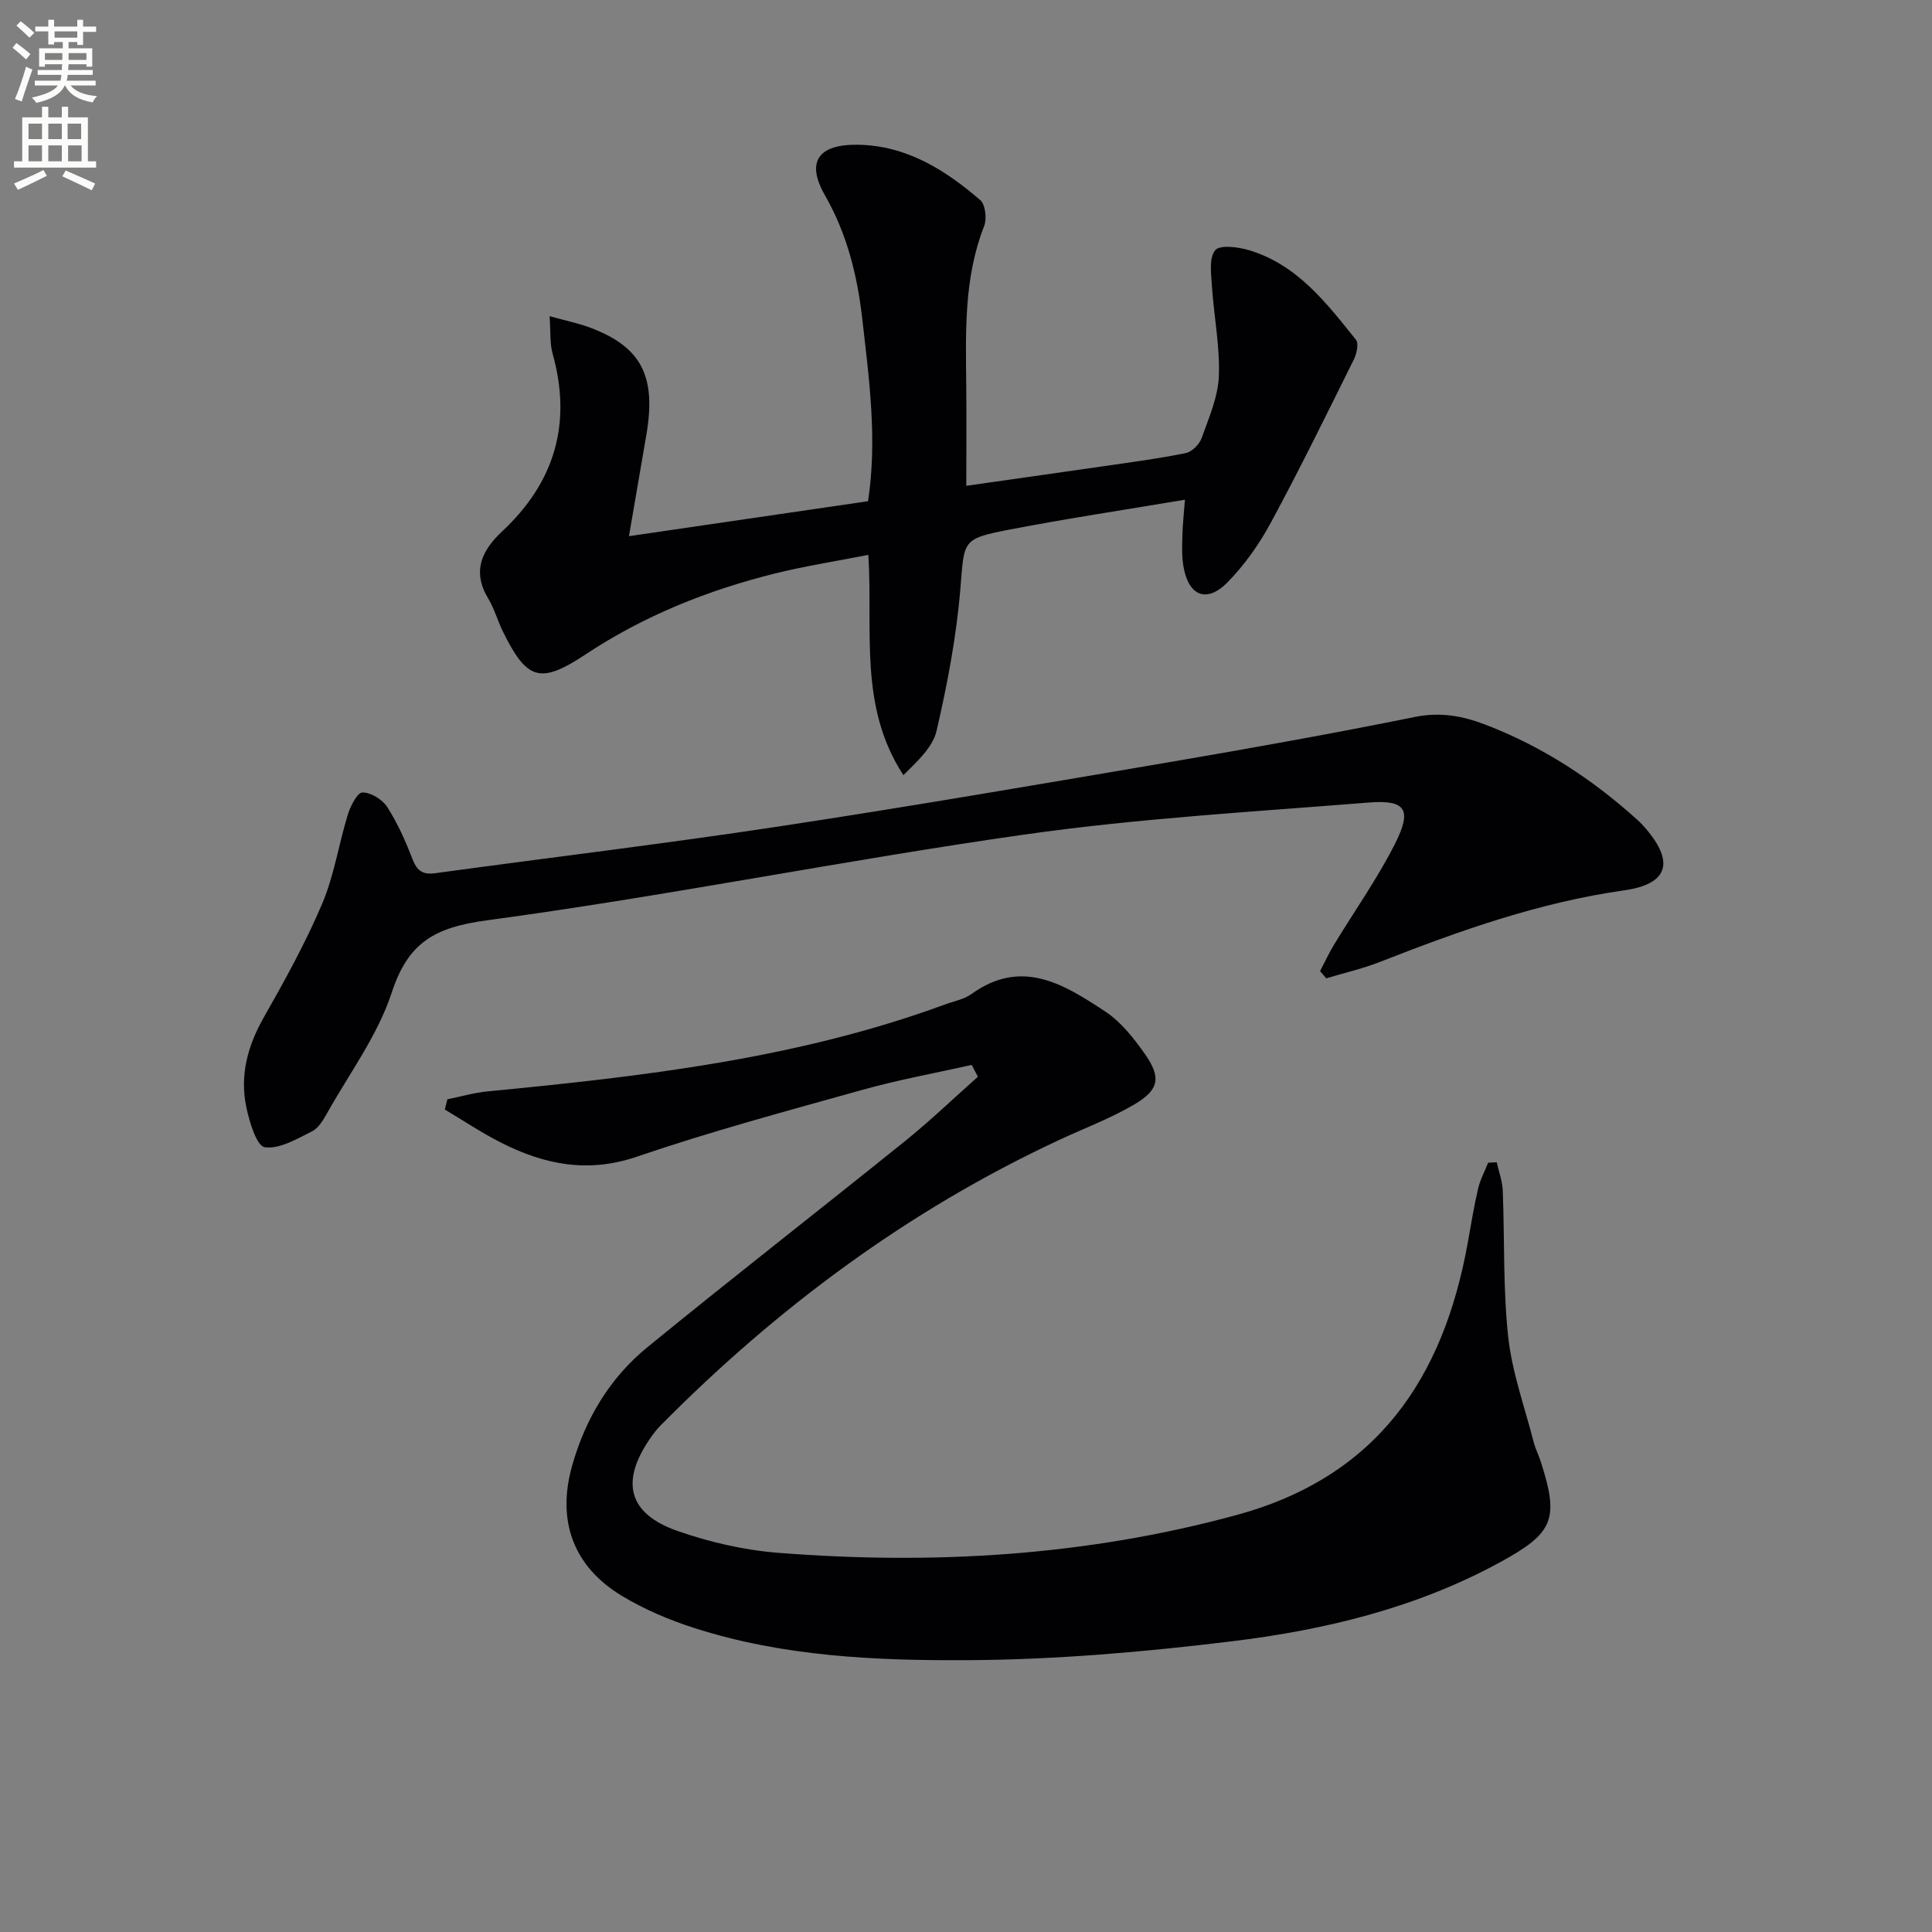 <svg enable-background="new 0 0 400 400" viewBox="0 0 400 400" xmlns="http://www.w3.org/2000/svg"><rect x="0" y="0" width="400" height="400" fill="#808080" stroke="none"/><path d="m2.6 9.9.8-1c.9.7 1.9 1.4 2.9 2.3l-.9 1.1c-1.1-1-2-1.8-2.8-2.4zm.5 10.6c.9-2.1 1.6-4.3 2.3-6.7.4.2.8.4 1.3.6-.7 2.1-1.5 4.3-2.2 6.6zm.3-15.2.9-.9c1 .8 2 1.6 2.8 2.4l-1 1c-.9-.9-1.8-1.7-2.7-2.5zm12.6-1.2h1.2v1.4h2.7v1.1h-2.7v2.7h-1.2v-.6h-1.8v1.3h4.9v3.8h-1.2v-.5h-3.7c0 .4-.1.9-.1 1.2h5.1v1h-5.2c0 .5-.1.9-.2 1.2h6v1h-5.2c1.1 1.3 2.9 2 5.5 2.2-.4.4-.7.8-.9 1.3-2.9-.5-4.8-1.6-5.7-3.5h-.1c-.8 1.7-2.7 2.9-5.9 3.6-.2-.4-.6-.8-.9-1.1 2.8-.6 4.6-1.4 5.4-2.5h-4.8v-1h5.3c.1-.3.2-.7.2-1.2h-4.9v-1h5c0-.4 0-.8.1-1.2h-3.6v.5h-1.2v-3.8h4.9v-1.3h-1.8v.5h-1.2v-2.7h-2.7v-1h2.7v-1.4h1.2v1.4h4.8zm-6.7 8.3h3.6c0-.4 0-.9 0-1.4h-3.6zm1.9-4.6h4.8v-1.3h-4.7v1.3zm6.7 3.2h-3.7v1.4h3.7z" fill="#fbfcfa"/><path d="m8.7 22.1h1.3v2.2h2.8v-2.2h1.3v2.2h4.1v9.1h1.7v1.3h-17v-1.3h1.7v-9.1h4.1zm.3 13.1.7 1.2c-1.8.9-3.8 1.9-6 2.9-.2-.4-.5-.8-.8-1.3 2.3-1 4.4-1.9 6.1-2.8zm-3.1-6.4h2.8v-3.2h-2.8zm0 4.6h2.8v-3.3h-2.8zm4.1-4.6h2.8v-3.2h-2.8zm0 4.6h2.8v-3.3h-2.8zm3.6 1.9c2.1.9 4.1 1.8 6.1 2.7l-.7 1.4c-2.2-1.1-4.2-2-6.1-2.9zm3.2-9.7h-2.8v3.2h2.8zm-2.7 7.8h2.8v-3.3h-2.8z" fill="#fbfcfa"/><g fill="#010104"><path d="m201.19 220.48c-7.54 1.69-15.16 3.07-22.59 5.15-15.65 4.37-31.38 8.6-46.74 13.85-10.21 3.48-19.22 1.62-28.19-2.94-3.98-2.02-7.72-4.53-11.57-6.82.17-.71.35-1.41.52-2.12 2.77-.56 5.53-1.37 8.33-1.64 32.11-3.1 64.1-6.76 94.66-17.98 1.87-.69 3.97-1.07 5.54-2.19 10.42-7.51 19.2-1.96 27.69 3.64 3.22 2.13 5.84 5.45 8.12 8.67 3.51 4.97 3.08 7.52-2.17 10.6-4.99 2.92-10.49 4.97-15.75 7.43-31.12 14.54-58.22 34.68-82.31 59.03-.81.82-1.52 1.77-2.18 2.73-6.13 8.93-4.47 15.51 5.7 19.07 6.67 2.33 13.8 3.98 20.83 4.53 32.02 2.52 63.67.68 94.9-7.81 29.17-7.93 42.86-28.33 47.91-56.41.67-3.75 1.28-7.52 2.15-11.24.43-1.83 1.37-3.54 2.07-5.31.59-.03 1.18-.05 1.77-.08.44 1.96 1.18 3.92 1.25 5.9.4 10.09.04 20.25 1.13 30.26.8 7.34 3.4 14.48 5.25 21.69.37 1.44 1.06 2.79 1.52 4.22 3.8 11.83 2.6 14.69-8.39 20.7-17.34 9.48-36.25 14.05-55.57 16.4-18.12 2.21-36.42 3.81-54.66 3.91-19.05.11-38.28-.74-56.7-6.67-5.17-1.66-10.31-3.84-14.95-6.64-10.13-6.12-13.51-15.61-10.3-26.98 2.75-9.7 7.79-18.14 15.55-24.48 17.64-14.42 35.63-28.41 53.37-42.7 5.22-4.21 10.07-8.87 15.08-13.32-.43-.81-.85-1.63-1.27-2.45z"/><path d="m113.79 65.46c3.52.98 6.11 1.5 8.55 2.43 10.5 4 13.57 10.05 11.47 22.21-1.15 6.69-2.3 13.38-3.59 20.91 16.62-2.43 32.92-4.82 49.5-7.24 1.95-12.84.21-25.37-1.21-37.85-1.02-8.91-3.13-17.48-7.73-25.52-3.99-6.97-1.3-10.57 6.87-10.43 10.03.16 18.04 5.2 25.3 11.46 1.07.93 1.4 3.88.8 5.39-4.2 10.71-3.81 21.86-3.7 33.02.07 6.78.01 13.56.01 20.74 9.16-1.31 18.94-2.68 28.71-4.1 5.59-.81 11.19-1.54 16.71-2.67 1.29-.26 2.84-1.8 3.3-3.1 1.5-4.19 3.4-8.51 3.57-12.85.23-6.2-1.03-12.46-1.44-18.7-.16-2.51-.62-5.76.68-7.35.95-1.16 4.7-.69 6.93-.03 10.01 2.96 16.07 10.9 22.21 18.56.62.77.16 2.89-.42 4.07-5.61 11.29-11.16 22.63-17.15 33.72-2.41 4.47-5.45 8.79-8.99 12.41-4.36 4.44-8.15 2.85-9.17-3.38-.35-2.11-.25-4.31-.19-6.47.05-2.15.3-4.3.52-7.23-12.17 2.05-24.22 3.86-36.19 6.16-10.14 1.95-9.47 2.25-10.31 12.34-.82 9.86-2.69 19.69-4.92 29.34-.8 3.44-4 6.33-6.87 9.19-9.31-14.26-6.27-29.85-7.26-45.61-6.6 1.3-13.05 2.29-19.35 3.86-13.94 3.47-27.12 8.75-39.2 16.75-9.43 6.25-12.16 5.31-17.12-4.76-1.1-2.24-1.76-4.71-3.04-6.83-3.39-5.64-1.31-9.96 2.92-13.91 10.86-10.15 14.46-22.32 10.43-36.74-.61-2.15-.4-4.54-.63-7.79z"/><path d="m273.31 201.06c.95-1.82 1.81-3.7 2.88-5.46 4.21-6.95 8.95-13.63 12.61-20.86 3.61-7.15 2.27-9.2-5.47-8.58-23.83 1.91-47.77 3.28-71.41 6.65-37.12 5.29-73.94 12.73-111.09 17.73-10.83 1.46-16.32 4.56-19.73 14.97-2.89 8.83-8.74 16.69-13.36 24.93-.8 1.43-1.8 3.13-3.15 3.8-3.14 1.55-6.71 3.72-9.78 3.28-1.66-.24-3.16-5.2-3.8-8.23-1.4-6.6.24-12.73 3.6-18.64 4.35-7.65 8.63-15.41 12.07-23.49 2.5-5.88 3.45-12.4 5.35-18.56.54-1.75 1.97-4.52 3.01-4.53 1.73-.01 4.1 1.43 5.1 2.97 2.13 3.31 3.78 6.99 5.2 10.68.92 2.39 1.99 3.44 4.67 3.08 23.68-3.24 47.41-6.08 71.04-9.66 26.91-4.08 53.73-8.69 80.56-13.26 17.16-2.93 34.31-6 51.37-9.45 5.24-1.06 9.85-.2 14.55 1.6 11.8 4.52 22.18 11.3 31.51 19.75.62.56 1.19 1.17 1.73 1.8 5.95 6.97 4.59 11.47-4.52 12.76-17.58 2.49-34.09 8.36-50.48 14.79-3.62 1.42-7.46 2.3-11.19 3.42-.42-.48-.85-.98-1.27-1.49z"/></g></svg>
